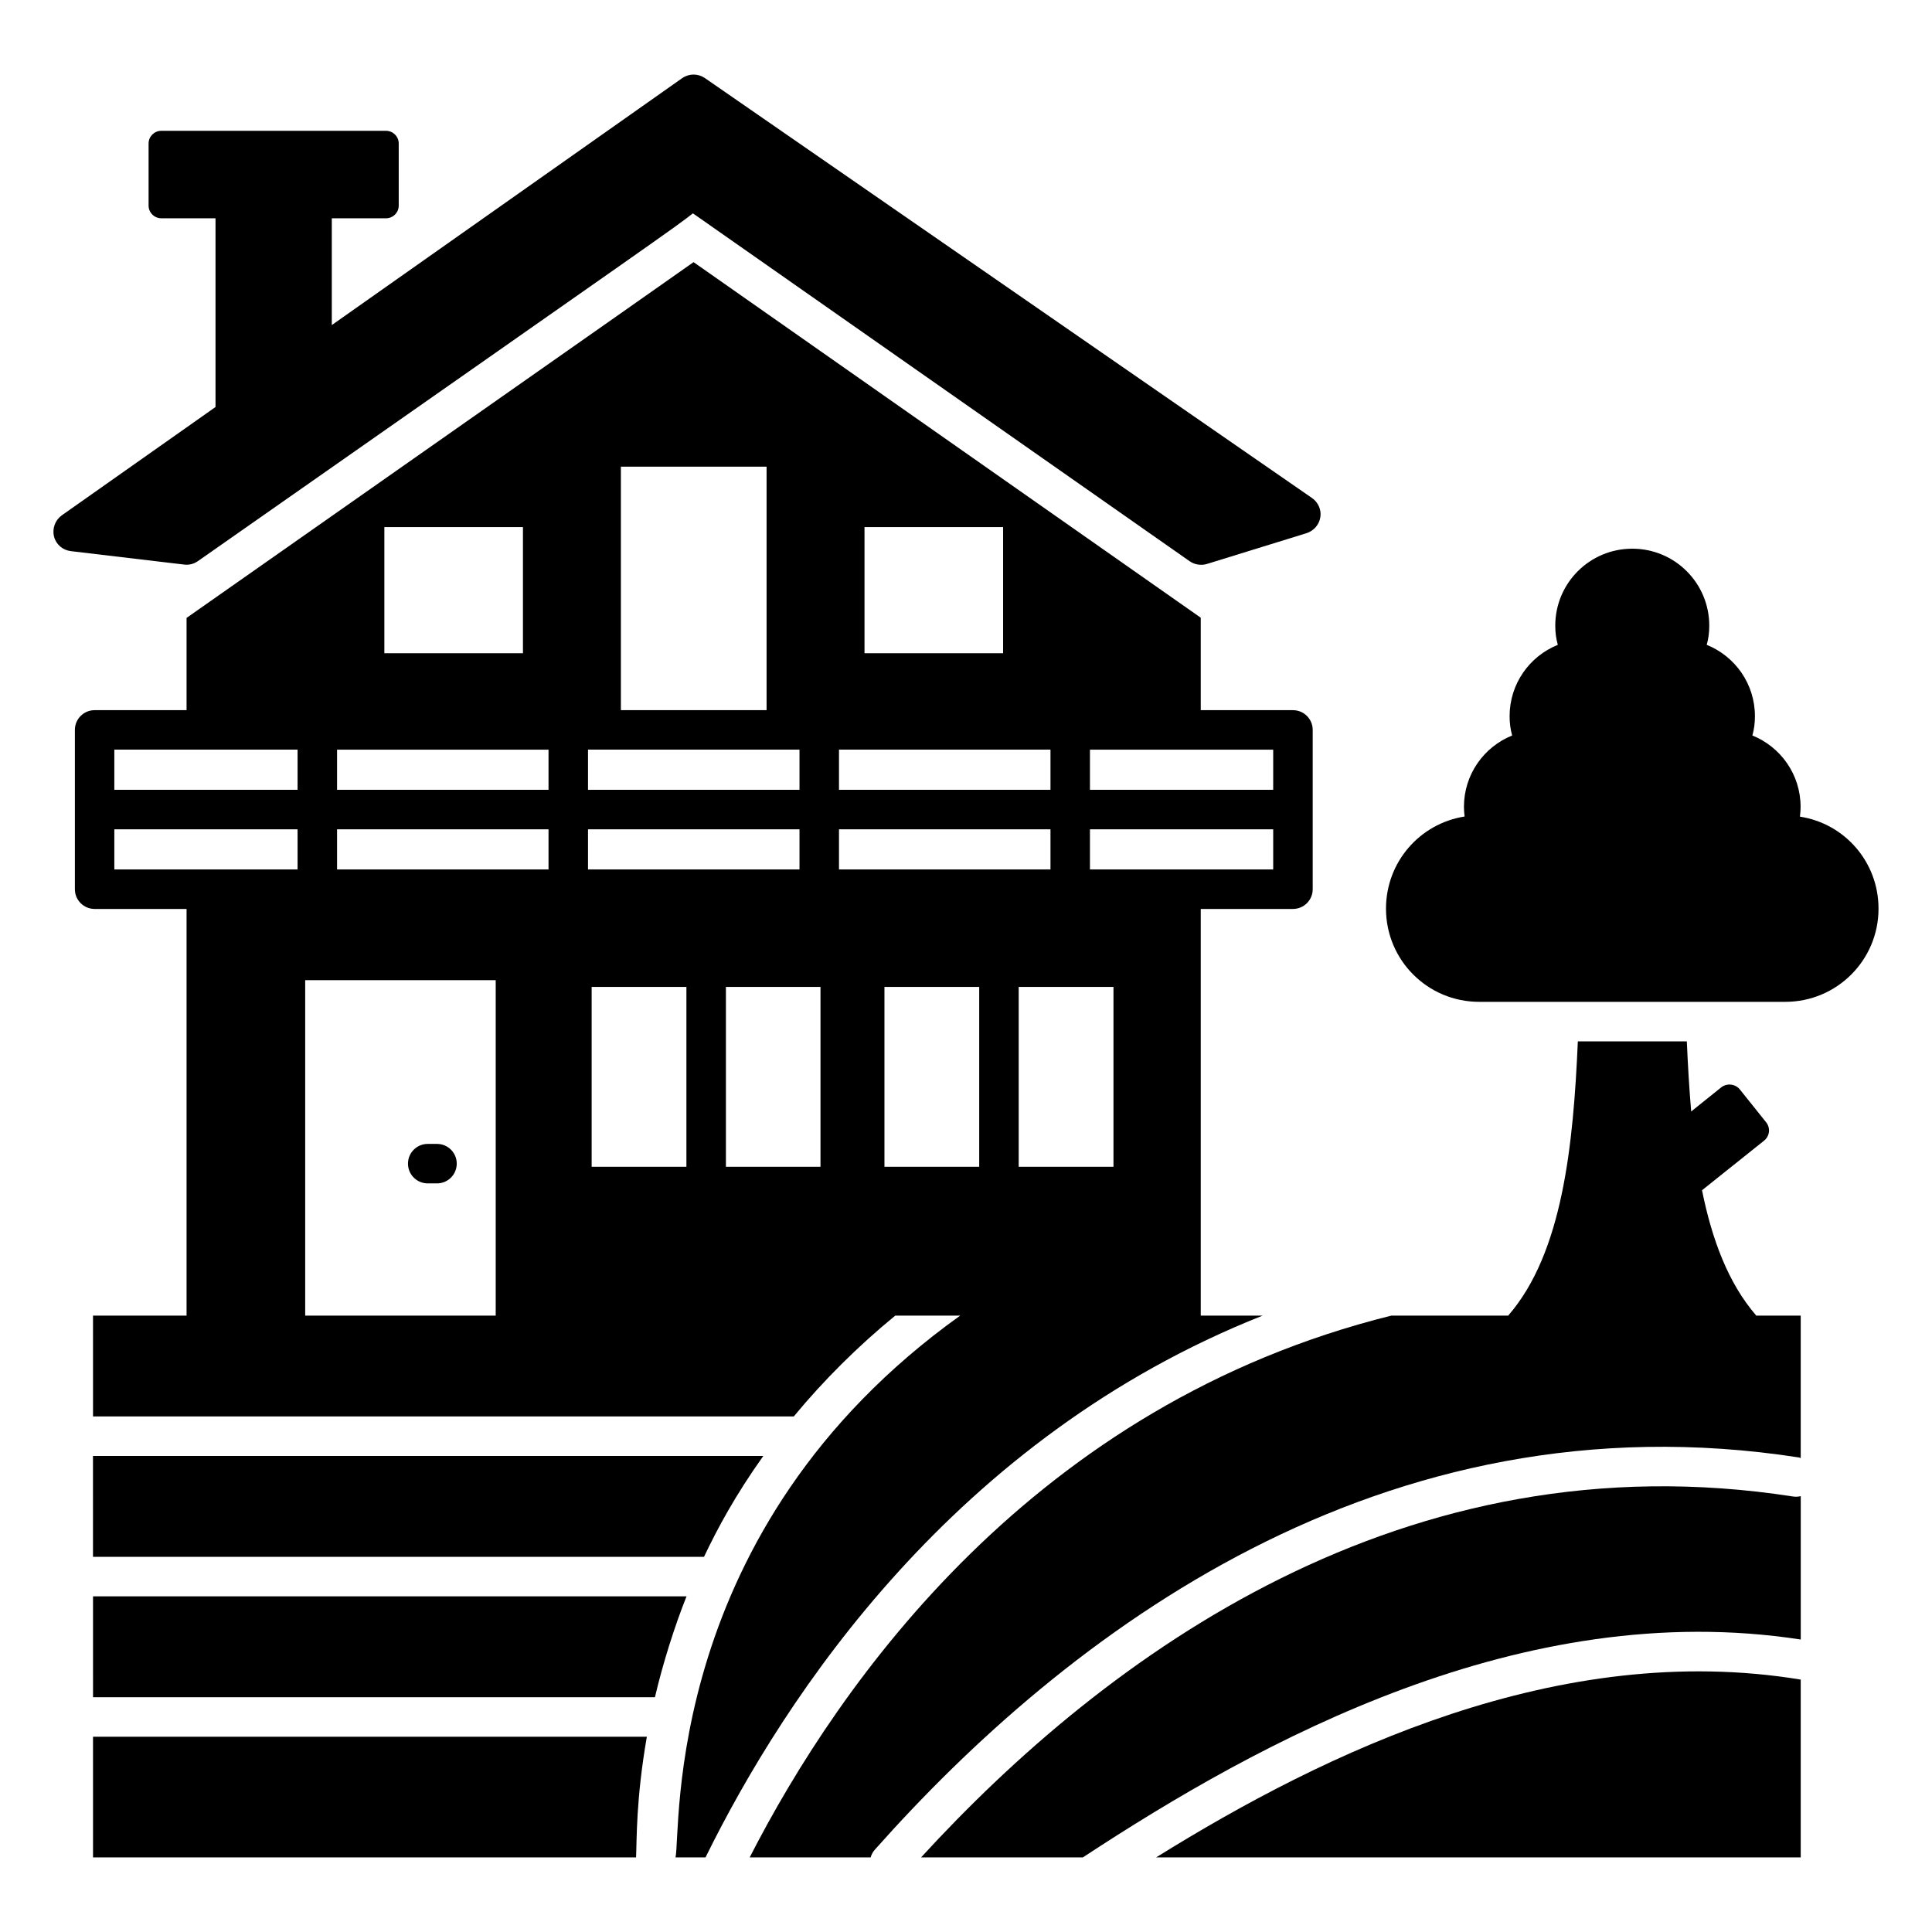 <?xml version="1.0" encoding="UTF-8"?>
<!-- Uploaded to: ICON Repo, www.svgrepo.com, Generator: ICON Repo Mixer Tools -->
<svg fill="#000000" width="800px" height="800px" version="1.1" viewBox="144 144 512 512" xmlns="http://www.w3.org/2000/svg">
 <g>
  <path d="m196.41 292.73c125.54-87.891 126.14-88.207 131.22-92.191l131.64 92.191c1.398 0.988 3.168 1.148 4.551 0.734l26.422-8.164c1.938-0.629 3.348-2.25 3.664-4.238 0.312-1.988-0.574-3.926-2.199-5.074l-160.89-111.29c-1.832-1.254-4.188-1.254-6.016 0l-92.871 65.449v-28.301h14.387c1.832 0 3.348-1.516 3.348-3.348v-16.48c0-1.832-1.516-3.348-3.348-3.348l-59.594-0.004c-1.832 0-3.348 1.516-3.348 3.348v16.48c0 1.832 1.516 3.348 3.348 3.348h14.387v50.02l-40.758 28.723c-1.727 1.258-2.562 3.453-2.039 5.598 0.523 2.094 2.301 3.609 4.445 3.871l30.031 3.559c1.312 0.164 2.566-0.152 3.613-0.883z"/>
  <path d="m257.35 457.61h2.461c2.891 0 5.231-2.34 5.231-5.231s-2.34-5.231-5.231-5.231h-2.461c-2.891 0-5.231 2.34-5.231 5.231s2.34 5.231 5.231 5.231z"/>
  <path d="m609.39 492.6c-7.379-8.527-11.719-20.145-14.336-33.172l16.43-13.133c1.516-1.203 1.777-3.398 0.523-4.918l-6.906-8.633c-1.203-1.516-3.453-1.777-4.969-0.574l-7.953 6.383c-0.523-6.172-0.891-12.398-1.152-18.574h-28.883c-1.203 27.312-3.977 55.984-18.418 72.621 0 0 0 0.051 0.051 0.051h-31.055c-94.699 23.527-146.18 96.965-170.05 143.58h32.051c0.211-0.715 0.543-1.402 1.07-1.996 50.547-56.93 134.07-121.16 244.96-103.99 0.168 0.027 0.293 0.129 0.453 0.168v-37.762h-11.828z"/>
  <path d="m621 360.42c0.105-0.852 0.176-1.703 0.176-2.59 0-8.59-5.289-15.898-12.777-18.918 0.461-1.633 0.676-3.336 0.676-5.109 0-8.59-5.289-15.898-12.777-18.914 0.461-1.598 0.676-3.301 0.676-5.074 0-11.285-9.121-20.406-20.406-20.406s-20.406 9.121-20.406 20.406c0 1.773 0.215 3.477 0.676 5.074-7.488 3.016-12.777 10.328-12.777 18.914 0 1.773 0.215 3.477 0.676 5.109-7.488 3.016-12.777 10.328-12.777 18.918 0 0.852 0.07 1.703 0.176 2.555-11.816 1.844-20.832 12.031-20.832 24.414 0 13.664 11.035 24.699 24.699 24.699h81.09c13.699 0 24.734-11.039 24.734-24.699 0.008-12.348-8.973-22.566-20.824-24.379z"/>
  <path d="m346.29 529.84h-177.65l0.004 26.742h161.92c3.656-7.676 8.238-16.211 15.723-26.742z"/>
  <path d="m478.61 492.65h-16.398v-107.77h24.438c2.891 0 5.231-2.34 5.231-5.231v-42.215c0-2.891-2.34-5.231-5.231-5.231h-24.438v-24.504l-134.41-94.23c-12.148 8.574 2.211-1.543-134.36 94.281v24.453h-24.367c-2.891 0-5.231 2.34-5.231 5.231v42.215c0 2.891 2.34 5.231 5.231 5.231h24.367v107.77h-24.793l0.004 26.723h185.71c7.883-9.551 16.996-18.613 26.887-26.723h17.211c-79.199 56.688-73.914 136.91-75.445 143.58h7.953c21.023-42.68 65.953-111.22 147.64-143.58zm-170.07-224.98h38.613v64.531h-38.613zm-8.711 74.992h56.047v10.645h-56.047zm-53.969-58.98h36.73v33.434h-36.73zm-23 90.734h-48.562v-10.645h48.562zm0-21.109h-48.562v-10.645h48.562zm52.508 139.34h-50.488v-88.895h50.488zm13.996-118.23h-56.039v-10.645h56.039zm0-21.109h-56.039v-10.645h56.039zm10.465 10.465h56.047v10.645h-56.047zm26.078 89.43h-25.113v-47.664h25.113zm35.531 0h-25.062v-47.664h25.062zm77.645 0h-25.117v-47.664h25.117zm-6.234-110.54h48.562v10.645h-48.562zm0 21.109h48.562v10.645h-48.562zm-59.746-80.09h36.73v33.434h-36.73zm-6.762 58.98h56.047v10.645h-56.047zm0 31.754v-10.645h56.047v10.645zm12.047 78.785v-47.664h25.113v47.664z"/>
  <path d="m168.65 604.25 0.004 31.984h143.91c0.211-4.637-0.043-15.359 2.859-31.984z"/>
  <path d="m450.38 636.23h170.83v-47.121c-64.113-10.551-125.83 19.129-170.83 47.121z"/>
  <path d="m325.94 567.05h-157.29l0.004 26.738h148.91c2.137-9.168 5.359-19.215 8.375-26.738z"/>
  <path d="m388.09 636.23h42.879c46.801-30.766 116.43-69.125 190.25-57.738v-38c-0.652 0.16-1.352 0.203-2.059 0.094-103.05-16.004-181.88 41.965-231.07 95.645z"/>
 </g>
</svg>